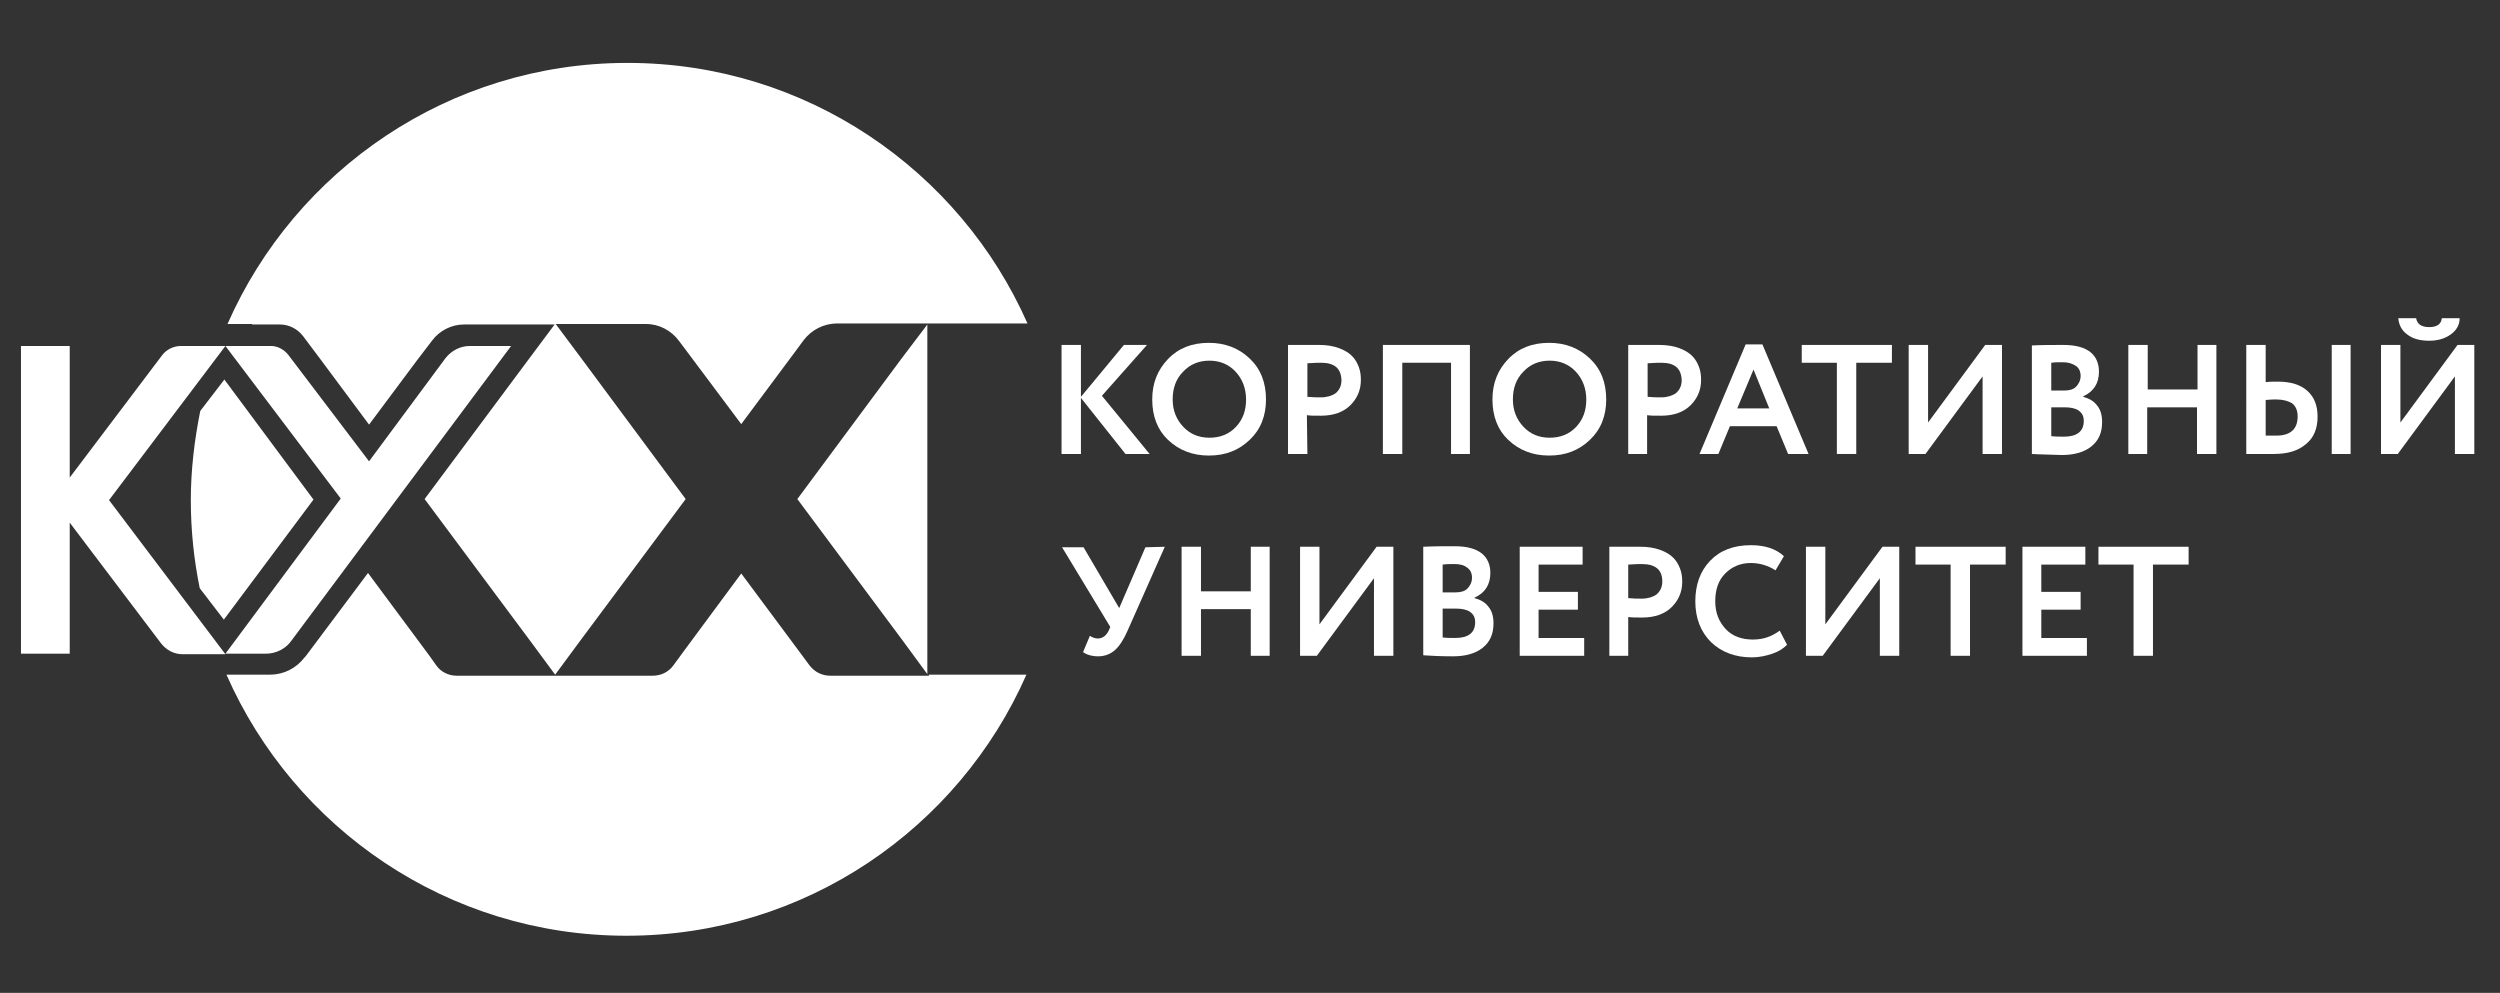<?xml version="1.0" encoding="UTF-8"?> <!-- Generator: Adobe Illustrator 26.0.1, SVG Export Plug-In . SVG Version: 6.00 Build 0) --> <svg xmlns="http://www.w3.org/2000/svg" xmlns:xlink="http://www.w3.org/1999/xlink" id="Слой_1" x="0px" y="0px" viewBox="0 0 476.9 189.4" style="enable-background:new 0 0 476.9 189.4;" xml:space="preserve"><rect x="0" y="0" width="476.9" height="189.4" fill="#333333" stroke="none"/> <style type="text/css"> .st0{fill:#FFFFFF;} </style> <g> <path class="st0" d="M43,66h-8.5c-1.4,0-2.8,0.7-3.6,1.8L13.3,91.1V66H4v58.7h9.3v-25l17.4,23c1,1.3,2.5,2.1,4.1,2.1H43L20.8,95.4 L43,66z"></path> <path class="st0" d="M85,68.3L70.4,88L55,67.7c-0.8-1-2-1.7-3.3-1.7H43l22,29.1l-22,29.6h7.7c1.9,0,3.8-0.9,4.9-2.5L97.5,66h-7.9 C87.8,66,86.1,66.9,85,68.3z"></path> </g> <path class="st0" d="M48.1,61.9h5.3c1.7,0,3.3,0.8,4.4,2.2l3.6,4.8l9,12.1l9.1-12.2l2.9-3.8c1.4-1.9,3.7-3.1,6.1-3.1h3.1h5.9h8.3 l-5,6.7L81,95.2l20.1,27l4.8,6.5l4.8-6.5l20.1-27L111,68.5l-5-6.7h8.3h4.8h4.1c2.5,0,4.8,1.2,6.3,3.2l2.7,3.6l9.2,12.3l10.2-13.7 l1.7-2.3c1.5-2,3.9-3.2,6.4-3.2h4.5h4.4h8.3H196C183.1,32.5,153.8,12,119.7,12S56.3,32.5,43.4,61.8h4.7V61.9z"></path> <polygon class="st0" points="152.1,95.2 172.2,122.2 176.9,128.6 176.9,61.9 171.9,68.5 "></polygon> <path class="st0" d="M177.2,128.9h-0.3h-8.1h-7.2h-3.2c-1.6,0-3-0.7-4-2L153,125l-11.6-15.6L130.6,124l-2.2,3 c-0.9,1.2-2.3,1.9-3.9,1.9h-4.8h-5.6H106h-0.3h-8.1h-8.2h-2.3c-1.5,0-3-0.7-3.9-2l-1.2-1.7l-11.8-15.9l-11.9,15.9l-0.2,0.2 c-1.6,2.1-4,3.3-6.6,3.3h-0.9h-7.4c12.9,29.3,42.2,49.8,76.3,49.8s63.4-20.5,76.3-49.8h-18.6V128.9z"></path> <g> <path class="st0" d="M202.5,86.6V65.8h3.7v9.9l8.2-9.9h4.4l-8.6,9.7l9.1,11.1h-4.6l-8.5-10.7v10.7H202.5z"></path> <path class="st0" d="M219.8,76.2c0-3.1,1-5.6,3-7.7s4.6-3.1,7.8-3.1c3.1,0,5.7,1,7.8,3s3.1,4.6,3.1,7.8c0,3.1-1,5.7-3.1,7.7 s-4.6,3-7.8,3c-3.1,0-5.7-1-7.8-3C220.8,82,219.8,79.4,219.8,76.2z M223.7,76.2c0,2.1,0.7,3.8,2,5.2c1.3,1.4,3,2.1,5,2.1 c2.1,0,3.8-0.7,5.1-2.1s1.9-3.1,1.9-5.2s-0.7-3.9-2-5.3s-3-2.1-5-2.1s-3.7,0.7-5,2.1C224.3,72.3,223.7,74.1,223.7,76.2z"></path> <path class="st0" d="M249.4,86.6h-3.7V65.8c0.4,0,1.3,0,2.8,0s2.6,0,3.1,0c1.5,0,2.7,0.2,3.8,0.6c1.1,0.4,1.9,0.9,2.5,1.5 s1,1.3,1.3,2.1c0.3,0.8,0.4,1.6,0.4,2.5c0,1.9-0.7,3.5-2,4.8s-3.2,2-5.6,2c-1.2,0-2.1,0-2.7-0.1L249.4,86.6L249.4,86.6z M252,69.2 c-0.4,0-1.3,0-2.6,0.1v6.4c1,0.1,1.8,0.1,2.6,0.1c1.1,0,2.1-0.3,2.8-0.8c0.7-0.6,1.1-1.4,1.1-2.5C255.8,70.2,254.5,69.2,252,69.2z"></path> <path class="st0" d="M276.8,86.6V69.2h-9.3v17.4h-3.7V65.8h16.6v20.8C280.4,86.6,276.8,86.6,276.8,86.6z"></path> <path class="st0" d="M284.7,76.2c0-3.1,1-5.6,3-7.7s4.6-3.1,7.8-3.1c3.1,0,5.7,1,7.8,3c2.1,2,3.1,4.6,3.1,7.8c0,3.1-1,5.7-3.1,7.7 s-4.6,3-7.8,3c-3.1,0-5.7-1-7.8-3C285.7,82,284.7,79.4,284.7,76.2z M288.6,76.2c0,2.1,0.7,3.8,2,5.2c1.3,1.4,3,2.1,5,2.1 c2.1,0,3.8-0.7,5.1-2.1c1.3-1.4,1.9-3.1,1.9-5.2s-0.7-3.9-2-5.3s-3-2.1-5-2.1s-3.7,0.7-5,2.1C289.2,72.3,288.6,74.1,288.6,76.2z"></path> <path class="st0" d="M314.3,86.6h-3.7V65.8c0.4,0,1.3,0,2.8,0s2.6,0,3.1,0c1.5,0,2.7,0.2,3.8,0.6c1.1,0.4,1.9,0.9,2.5,1.5 s1,1.3,1.3,2.1c0.3,0.8,0.4,1.6,0.4,2.5c0,1.9-0.7,3.5-2,4.8s-3.2,2-5.6,2c-1.2,0-2.1,0-2.7-0.1v7.4H314.3z M316.9,69.2 c-0.4,0-1.3,0-2.6,0.1v6.4c1,0.1,1.8,0.1,2.6,0.1c1.1,0,2.1-0.3,2.8-0.8c0.7-0.6,1.1-1.4,1.1-2.5C320.7,70.2,319.4,69.2,316.9,69.2 z"></path> <path class="st0" d="M324.2,86.6l8.8-20.9h3.2l8.8,20.9h-3.9l-2.2-5.3H330l-2.2,5.3H324.2z M334.5,70.5l-3.1,7.4h6.1L334.5,70.5z"></path> <path class="st0" d="M343.7,69.2v-3.4h17.2v3.4h-6.8v17.4h-3.7V69.2H343.7z"></path> <path class="st0" d="M367.3,86.6h-3.2V65.8h3.7v14.8l10.9-14.8h3.2v20.8h-3.7V71.8L367.3,86.6z"></path> <path class="st0" d="M387.6,86.6V65.9c1.9-0.1,3.9-0.1,6-0.1c2.4,0,4.1,0.5,5.2,1.4s1.6,2.2,1.6,3.7c0,2.2-1,3.8-3,4.7v0.1 c1.1,0.3,2,0.8,2.6,1.6c0.7,0.8,1,1.9,1,3.2c0,2.1-0.7,3.6-2.1,4.7s-3.3,1.6-5.6,1.6C390.9,86.7,389,86.7,387.6,86.6z M393.6,69.1 c-0.9,0-1.6,0-2.3,0.1v5.3h2.5c0.9,0,1.7-0.2,2.2-0.7s0.9-1.2,0.9-2.1c0-0.8-0.3-1.5-0.9-1.9C395.4,69.4,394.6,69.1,393.6,69.1z M393.9,77.7h-2.6v5.5c0.8,0.1,1.6,0.1,2.4,0.1c2.5,0,3.8-1,3.8-3c0-0.9-0.3-1.5-1-2C395.9,77.9,395,77.7,393.9,77.7z"></path> <path class="st0" d="M419.1,86.6v-8.9h-9.5v8.9H406V65.8h3.7v8.5h9.5v-8.5h3.6v20.8C422.8,86.6,419.1,86.6,419.1,86.6z"></path> <path class="st0" d="M432.2,65.8v7.1c0.8-0.1,1.5-0.1,2.3-0.1c2.5,0,4.4,0.6,5.7,1.8c1.3,1.2,1.9,2.8,1.9,4.9c0,2.2-0.7,4-2.2,5.2 c-1.5,1.3-3.5,1.9-6.2,1.9c-0.7,0-1.7,0-2.9,0c-1.2,0-2,0-2.3,0V65.8H432.2z M434.2,76.2c-0.4,0-1.1,0-2,0.1v6.8c0.1,0,0.3,0,0.6,0 c0.3,0,0.5,0,0.7,0s0.4,0,0.7,0c2.7,0,4.1-1.2,4.1-3.7c0-1.1-0.4-2-1.1-2.5C436.5,76.5,435.5,76.2,434.2,76.2z M444.8,86.6V65.8 h3.6v20.8C448.4,86.6,444.8,86.6,444.8,86.6z"></path> <path class="st0" d="M457.4,86.6h-3.2V65.8h3.7v14.8l10.9-14.8h3.2v20.8h-3.7V71.8L457.4,86.6z M457.5,60.7h3.4 c0.2,1.2,1.1,1.7,2.5,1.7c1.5,0,2.3-0.6,2.4-1.7h3.4c0,1.3-0.6,2.3-1.7,3.1S465,65,463.4,65c-1.8,0-3.2-0.4-4.2-1.2 C458.2,63.1,457.6,62,457.5,60.7z"></path> </g> <g> <path class="st0" d="M222.2,104.3l-7.1,16c-0.7,1.6-1.5,2.9-2.4,3.7c-0.9,0.8-2,1.2-3.2,1.2s-2.2-0.3-2.9-0.8l1.3-3.1 c0.5,0.3,1,0.5,1.5,0.5c0.9,0,1.6-0.5,2.1-1.5l0.3-0.7l-9.2-15.2h4.1l6.8,11.6l5-11.6L222.2,104.3L222.2,104.3z"></path> <path class="st0" d="M238.6,125.1v-8.9h-9.5v8.9h-3.7v-20.8h3.7v8.5h9.5v-8.5h3.6v20.8C242.2,125.1,238.6,125.1,238.6,125.1z"></path> <path class="st0" d="M251.2,125.1H248v-20.8h3.7v14.8l10.9-14.8h3.2v20.8h-3.7v-14.8L251.2,125.1z"></path> <path class="st0" d="M271.5,125v-20.7c1.9-0.1,3.9-0.1,6-0.1c2.4,0,4.1,0.5,5.2,1.4s1.6,2.2,1.6,3.7c0,2.2-1,3.8-3,4.7v0.1 c1.1,0.3,2,0.8,2.6,1.6c0.7,0.8,1,1.9,1,3.2c0,2.1-0.7,3.6-2.1,4.7s-3.3,1.6-5.6,1.6C274.8,125.2,272.9,125.1,271.5,125z M277.5,107.6c-0.9,0-1.6,0-2.3,0.1v5.3h2.5c0.9,0,1.7-0.2,2.2-0.7s0.9-1.2,0.9-2.1c0-0.8-0.3-1.5-0.9-1.9 C279.3,107.8,278.5,107.6,277.5,107.6z M277.8,116.1h-2.6v5.5c0.8,0.1,1.6,0.1,2.4,0.1c2.5,0,3.8-1,3.8-3c0-0.9-0.3-1.5-1-2 C279.8,116.3,278.9,116.1,277.8,116.1z"></path> <path class="st0" d="M289.9,125.1v-20.8h12v3.4h-8.4v5.2h7.5v3.4h-7.5v5.4h8.7v3.4C302.2,125.1,289.9,125.1,289.9,125.1z"></path> <path class="st0" d="M310.6,125.1H307v-20.8c0.4,0,1.3,0,2.8,0s2.6,0,3.1,0c1.5,0,2.7,0.2,3.8,0.6c1.1,0.4,1.9,0.9,2.5,1.5 s1,1.3,1.3,2.1c0.3,0.8,0.4,1.6,0.4,2.5c0,1.9-0.7,3.5-2,4.8s-3.2,2-5.6,2c-1.2,0-2.1,0-2.7-0.1L310.6,125.1L310.6,125.1z M313.2,107.6c-0.4,0-1.3,0-2.6,0.1v6.4c1,0.1,1.8,0.1,2.6,0.1c1.1,0,2.1-0.3,2.8-0.8c0.7-0.6,1.1-1.4,1.1-2.5 C317.1,108.7,315.8,107.6,313.2,107.6z"></path> <path class="st0" d="M339.5,120.3l1.4,2.7c-0.7,0.7-1.6,1.3-2.8,1.7c-1.2,0.4-2.5,0.7-3.9,0.7c-3.2,0-5.8-1-7.8-2.9 c-2-2-3-4.6-3-7.8c0-3.1,0.9-5.7,2.8-7.7s4.5-3,7.8-3c2.7,0,4.8,0.7,6.3,2.1l-1.6,2.7c-1.4-0.9-3-1.4-4.7-1.4c-2,0-3.6,0.7-4.9,2 s-1.9,3.1-1.9,5.3c0,2.2,0.7,3.9,2,5.3s3.1,2,5.2,2C336.4,122,338,121.4,339.5,120.3z"></path> <path class="st0" d="M347.7,125.1h-3.2v-20.8h3.7v14.8l10.9-14.8h3.2v20.8h-3.7v-14.8L347.7,125.1z"></path> <path class="st0" d="M365.4,107.7v-3.4h17.2v3.4h-6.8v17.4h-3.7v-17.4H365.4z"></path> <path class="st0" d="M385.8,125.1v-20.8h12v3.4h-8.4v5.2h7.5v3.4h-7.5v5.4h8.7v3.4C398.1,125.1,385.8,125.1,385.8,125.1z"></path> <path class="st0" d="M400.3,107.7v-3.4h17.2v3.4h-6.8v17.4H407v-17.4H400.3z"></path> </g> <path class="st0" d="M42.8,72.4l-4.6,6c-1.1,5.5-1.8,11.2-1.8,17s0.6,11.4,1.7,16.8l4.6,6l17.1-22.9L42.8,72.4z"></path> </svg> 